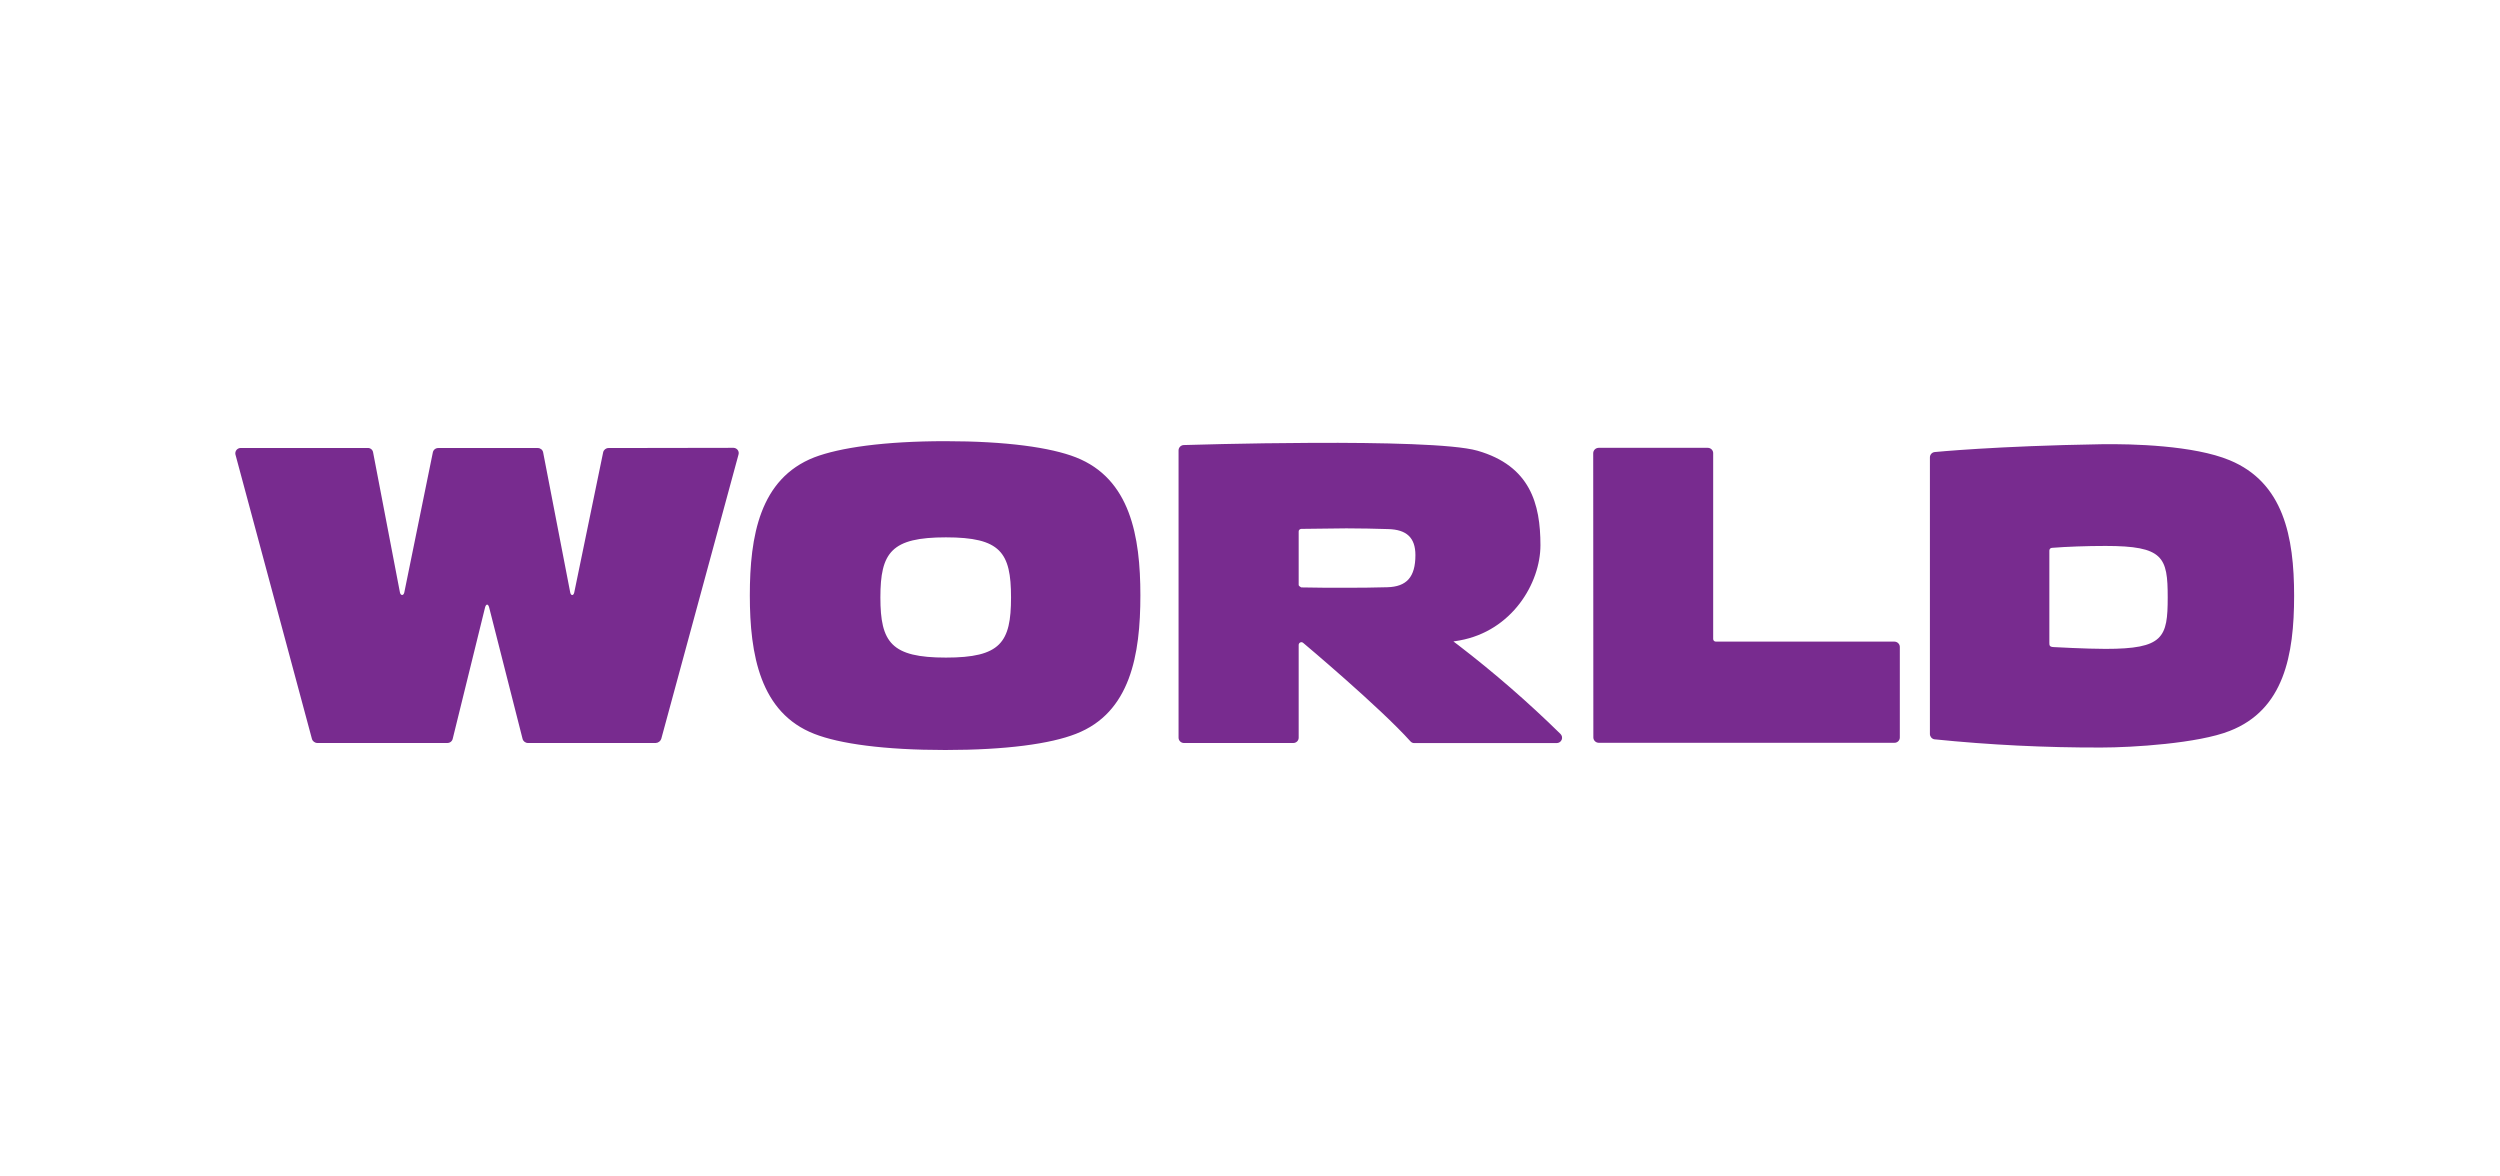 <?xml version="1.0" encoding="UTF-8"?>
<svg width="85px" height="40px" viewBox="0 0 85 40" version="1.1" xmlns="http://www.w3.org/2000/svg" xmlns:xlink="http://www.w3.org/1999/xlink">
    <title>27FBED78-FAB1-41B1-97E4-026BD5082343</title>
    <g id="Ana-sayfa" stroke="none" stroke-width="1" fill="none" fill-rule="evenodd">
        <g id="Ana-sayfa---1240px-net-ayhanpark" transform="translate(-445, -3316)">
            <g id="Group-15-Copy-8" transform="translate(445, 3316)">
                <polygon id="Rectangle-8-Copy-9" points="0 0 85 0 85 40 0 40"></polygon>
                <g id="Shape-2" transform="translate(8, 15)" fill="#782B8F" fill-rule="nonzero">
                    <path d="M36.155,4.893 L36.155,3.075 C36.152,3.05 36.162,3.026 36.18,3.009 C36.197,2.993 36.219,2.983 36.242,2.982 C36.748,2.982 37.266,2.964 37.778,2.964 C38.245,2.964 38.742,2.975 39.201,2.989 C39.824,3.005 40.124,3.281 40.124,3.873 C40.124,4.625 39.823,4.947 39.172,4.966 C38.714,4.979 38.245,4.984 37.778,4.984 C37.261,4.984 36.748,4.984 36.241,4.972 C36.155,4.924 36.155,4.893 36.155,4.893 Z M45.053,9.951 C43.96,8.878 42.802,7.871 41.584,6.936 L41.416,6.809 L41.621,6.776 C43.411,6.455 44.375,4.824 44.375,3.537 C44.375,2.129 44.027,0.84 42.233,0.324 C40.644,-0.132 32.239,0.132 32.239,0.132 C32.145,0.141 32.073,0.217 32.071,0.309 L32.071,10.083 C32.072,10.182 32.154,10.262 32.254,10.262 L35.973,10.262 C36.073,10.262 36.155,10.182 36.155,10.083 L36.155,6.926 C36.156,6.894 36.173,6.865 36.2,6.847 C36.237,6.826 36.284,6.832 36.313,6.862 C36.325,6.872 38.912,9.044 39.958,10.209 C39.989,10.244 40.034,10.265 40.082,10.265 L44.925,10.265 C45.001,10.266 45.07,10.22 45.098,10.151 C45.126,10.082 45.108,10.002 45.053,9.951 L45.053,9.951 Z M30.773,5.243 C30.773,7.258 30.436,9.232 28.581,9.951 C27.718,10.29 26.21,10.5 24.14,10.5 C22.07,10.5 20.546,10.29 19.685,9.951 C17.844,9.232 17.494,7.258 17.494,5.243 C17.494,3.228 17.831,1.276 19.685,0.55 C20.546,0.22 22.07,0 24.14,0 C26.21,0 27.718,0.212 28.581,0.55 C30.427,1.276 30.773,3.228 30.773,5.243 Z M26.375,5.313 C26.375,3.777 26.014,3.27 24.162,3.27 C22.309,3.27 21.933,3.777 21.933,5.313 C21.933,6.848 22.308,7.358 24.162,7.358 C26.016,7.358 26.375,6.85 26.375,5.313 Z M61.678,6.86 L61.678,3.719 C61.677,3.672 61.714,3.631 61.762,3.627 C62.251,3.587 62.953,3.562 63.588,3.562 C65.558,3.562 65.702,3.942 65.702,5.31 C65.702,6.677 65.558,7.062 63.588,7.062 C62.929,7.062 61.827,7.001 61.827,7.001 C61.683,6.996 61.678,6.941 61.678,6.86 L61.678,6.86 Z M70,5.257 C70,3.242 69.639,1.407 67.809,0.648 C66.59,0.142 64.502,0.088 63.44,0.104 C59.878,0.162 57.786,0.369 57.786,0.369 C57.689,0.376 57.615,0.458 57.617,0.554 L57.617,9.961 C57.62,10.045 57.68,10.118 57.764,10.136 C59.65,10.328 61.544,10.421 63.44,10.416 C64.502,10.416 66.745,10.275 67.809,9.852 C69.656,9.133 70,7.273 70,5.257 Z M46.169,0.412 C46.169,0.363 46.188,0.316 46.223,0.281 C46.257,0.247 46.305,0.227 46.354,0.226 L50.063,0.226 C50.113,0.226 50.161,0.246 50.196,0.281 C50.231,0.316 50.25,0.364 50.248,0.413 L50.248,6.731 C50.251,6.78 50.293,6.817 50.343,6.815 L56.411,6.815 C56.461,6.816 56.509,6.836 56.543,6.872 C56.578,6.907 56.596,6.955 56.594,7.004 L56.594,10.077 C56.594,10.125 56.574,10.17 56.539,10.204 C56.505,10.237 56.458,10.256 56.409,10.255 L46.356,10.255 C46.255,10.253 46.175,10.172 46.174,10.074 L46.169,0.412 Z M16.941,0.226 C16.997,0.228 17.05,0.256 17.083,0.301 C17.116,0.346 17.125,0.403 17.109,0.456 L14.483,10.12 C14.457,10.201 14.381,10.258 14.294,10.262 L9.95,10.262 C9.863,10.261 9.788,10.203 9.767,10.12 L8.632,5.657 C8.599,5.524 8.526,5.523 8.491,5.657 L7.392,10.12 C7.373,10.204 7.296,10.263 7.208,10.262 L2.792,10.262 C2.704,10.261 2.627,10.203 2.605,10.12 L0.004,0.45 C-0.007,0.396 0.007,0.34 0.042,0.298 C0.077,0.256 0.13,0.231 0.186,0.231 L4.504,0.231 C4.596,0.229 4.674,0.295 4.686,0.384 L5.597,5.139 C5.62,5.26 5.723,5.26 5.747,5.139 L6.716,0.384 C6.732,0.296 6.81,0.232 6.901,0.233 L10.288,0.233 C10.374,0.234 10.449,0.294 10.466,0.377 L11.387,5.141 C11.41,5.262 11.5,5.262 11.525,5.141 L12.508,0.375 C12.527,0.294 12.601,0.235 12.686,0.233 L16.941,0.226 Z" id="Shape"></path>
                </g>
            </g>
        </g>
    </g>
</svg>